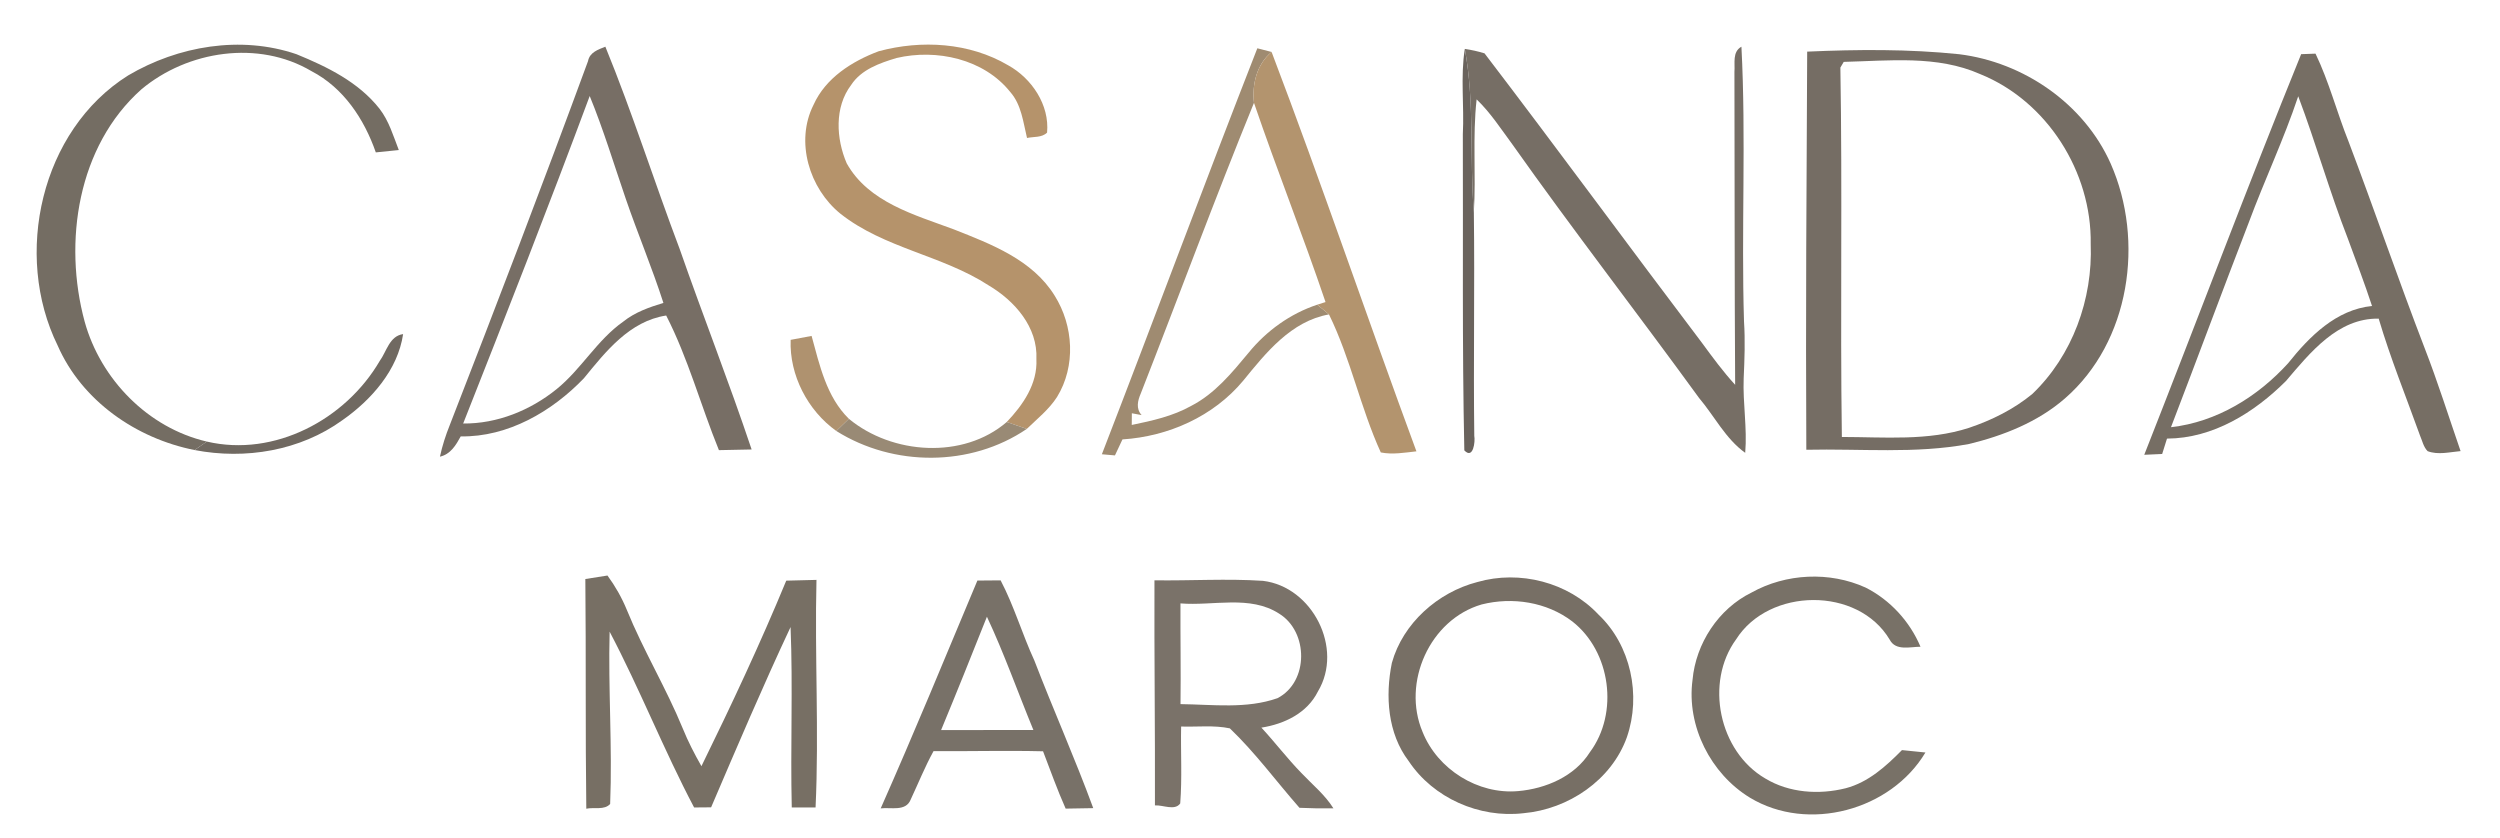 <svg xmlns="http://www.w3.org/2000/svg" width="522pt" height="175pt" viewBox="0 0 522 175"><g id="#ffffffff"></g><g id="#746d63ff"><path fill="#746d63" opacity="1.00" d=" M 26.76 15.75 C 37.19 9.59 50.29 7.35 61.91 11.32 C 68.33 13.95 74.85 17.13 79.24 22.70 C 81.21 25.24 82.12 28.38 83.27 31.33 C 81.67 31.51 80.07 31.67 78.47 31.82 C 76.04 24.85 71.73 18.33 65.03 14.85 C 53.96 8.30 39.19 10.57 29.53 18.65 C 16.20 30.50 13.17 50.55 17.68 67.17 C 21.02 79.22 30.92 89.35 43.19 92.20 C 42.34 92.79 41.49 93.38 40.63 93.97 C 28.45 91.55 17.10 83.71 12.04 72.15 C 2.73 53.21 8.51 27.20 26.76 15.75 Z"></path></g><g id="#b5936bff"><path fill="#b5936b" opacity="1.00" d=" M 183.47 10.70 C 192.39 8.29 202.42 8.87 210.50 13.63 C 215.43 16.35 219.17 21.92 218.63 27.69 C 217.52 28.78 215.84 28.50 214.44 28.81 C 213.64 25.51 213.28 21.86 210.94 19.21 C 205.42 12.29 195.54 10.16 187.20 12.11 C 183.68 13.17 179.82 14.52 177.72 17.74 C 174.19 22.39 174.59 28.98 176.79 34.10 C 181.35 42.26 190.99 44.85 199.15 47.89 C 206.95 50.97 215.59 54.24 220.21 61.73 C 224.17 68.02 224.66 76.46 220.71 82.89 C 219.04 85.49 216.59 87.43 214.39 89.56 C 213.00 89.08 211.60 88.59 210.21 88.11 C 213.60 84.56 216.66 80.14 216.40 74.99 C 216.72 68.30 211.85 62.80 206.43 59.59 C 196.74 53.29 184.63 51.86 175.48 44.62 C 168.97 39.35 165.99 29.56 169.87 21.88 C 172.39 16.27 177.91 12.79 183.47 10.70 Z"></path></g><g id="#776e65ff"><path fill="#776e65" opacity="1.00" d=" M 122.78 12.76 C 123.12 10.92 124.90 10.35 126.40 9.75 C 132.08 23.64 136.62 37.99 141.93 52.03 C 146.81 66.02 152.24 79.81 156.94 93.85 C 154.66 93.91 152.38 93.95 150.11 93.99 C 146.31 84.67 143.70 74.85 139.10 65.88 C 131.47 67.05 126.50 73.37 121.92 78.98 C 115.26 85.92 106.05 91.28 96.20 91.12 C 95.19 92.96 94.07 94.86 91.86 95.35 C 92.34 93.10 93.05 90.90 93.91 88.76 C 103.74 63.50 113.44 38.19 122.78 12.76 M 96.71 88.43 C 103.81 88.50 110.75 85.68 116.22 81.25 C 121.39 77.07 124.67 70.99 130.14 67.15 C 132.58 65.19 135.56 64.15 138.52 63.25 C 136.16 55.91 133.16 48.80 130.66 41.51 C 128.20 34.34 126.01 27.07 123.13 20.05 C 114.61 42.96 105.69 65.70 96.71 88.43 Z"></path></g><g id="#9f8b71ff"><path fill="#9f8b71" opacity="1.00" d=" M 262.53 10.08 C 263.52 10.33 264.51 10.59 265.51 10.85 C 262.40 13.44 261.40 17.58 261.83 21.47 C 253.62 41.57 246.11 61.95 238.19 82.17 C 237.54 83.67 237.15 85.33 238.37 86.67 C 237.86 86.57 236.84 86.39 236.33 86.29 L 236.31 88.73 C 240.57 87.85 244.89 86.90 248.72 84.75 C 253.65 82.22 257.23 77.83 260.71 73.65 C 264.43 69.07 269.43 65.48 275.04 63.62 C 275.86 64.29 276.69 64.95 277.49 65.65 C 269.59 67.06 264.35 73.63 259.58 79.49 C 253.37 86.95 243.96 91.13 234.37 91.75 C 233.84 92.86 233.32 93.97 232.80 95.09 C 232.12 95.03 230.76 94.91 230.07 94.85 C 240.99 66.63 251.50 38.26 262.53 10.08 Z"></path></g><g id="#766e65ff"><path fill="#766e65" opacity="1.00" d=" M 362.15 15.00 C 362.30 13.18 361.67 10.83 363.61 9.75 C 364.61 28.84 363.56 48.01 364.15 67.13 C 364.41 71.08 364.26 75.05 364.08 79.00 C 363.88 84.19 364.84 89.36 364.40 94.55 C 360.28 91.60 357.98 86.89 354.76 83.09 C 341.86 65.34 328.40 47.99 315.73 30.07 C 313.37 26.88 311.20 23.51 308.32 20.75 C 307.44 28.59 308.22 36.49 307.74 44.35 C 306.82 32.98 307.94 21.48 305.85 10.21 C 307.24 10.42 308.61 10.72 309.97 11.14 C 325.25 31.15 340.14 51.48 355.35 71.56 C 357.56 74.57 359.77 77.59 362.30 80.35 C 362.16 58.57 362.21 36.79 362.15 15.00 Z"></path></g><g id="#b3946eff"><path fill="#b3946e" opacity="1.00" d=" M 265.51 10.85 C 276.02 38.49 285.51 66.50 295.75 94.24 C 293.29 94.51 290.77 94.96 288.31 94.47 C 284.05 85.14 282.02 74.86 277.49 65.65 C 276.69 64.95 275.86 64.29 275.04 63.62 C 275.47 63.48 276.34 63.21 276.77 63.07 C 272.05 49.11 266.59 35.42 261.83 21.47 C 261.40 17.58 262.40 13.44 265.51 10.85 Z"></path></g><g id="#6a635dff"><path fill="#6a635d" opacity="1.00" d=" M 305.44 28.01 C 305.75 22.08 304.92 16.10 305.85 10.21 C 307.94 21.48 306.82 32.98 307.74 44.35 C 307.94 59.90 307.63 75.46 307.83 91.01 C 308.06 92.17 307.62 96.01 305.75 94.04 C 305.28 72.04 305.52 50.02 305.44 28.01 Z"></path></g><g id="#756d64ff"><path fill="#756d64" opacity="1.00" d=" M 377.34 10.78 C 387.91 10.31 398.53 10.23 409.07 11.32 C 422.55 12.99 435.14 21.65 440.71 34.16 C 447.83 50.28 444.76 71.38 431.15 83.20 C 425.50 88.12 418.31 90.97 411.11 92.71 C 399.93 94.80 388.47 93.65 377.16 93.91 C 377.01 66.20 377.20 38.49 377.34 10.78 M 384.27 14.11 C 384.71 39.81 384.22 65.53 384.58 91.24 C 393.44 91.25 402.56 92.12 411.14 89.33 C 415.88 87.73 420.47 85.46 424.35 82.26 C 432.74 74.23 436.99 62.46 436.54 50.93 C 436.77 35.91 427.45 21.11 413.43 15.46 C 404.47 11.50 394.47 12.69 384.97 12.92 C 384.80 13.22 384.45 13.81 384.27 14.11 Z"></path></g><g id="#766e64ff"><path fill="#766e64" opacity="1.00" d=" M 480.48 11.31 C 481.47 11.27 482.48 11.24 483.48 11.20 C 486.31 17.08 487.93 23.43 490.35 29.48 C 495.79 43.83 500.75 58.35 506.26 72.67 C 509.01 79.75 511.29 87.01 513.77 94.19 C 511.50 94.39 509.07 95.04 506.88 94.20 C 506.01 93.30 505.77 92.02 505.29 90.92 C 502.37 82.80 499.12 74.80 496.67 66.53 C 488.13 66.38 482.34 73.65 477.31 79.55 C 470.71 86.14 462.09 91.54 452.47 91.58 C 452.12 92.65 451.78 93.72 451.46 94.79 C 450.20 94.84 448.96 94.90 447.72 94.96 C 458.70 67.10 469.21 39.05 480.48 11.31 M 479.87 20.10 C 476.87 29.08 472.81 37.65 469.52 46.52 C 464.03 60.71 458.76 75.00 453.30 89.20 C 462.83 88.13 471.41 82.84 477.77 75.83 C 482.22 70.25 487.79 64.64 495.28 63.89 C 493.73 59.17 491.96 54.53 490.25 49.87 C 486.43 40.08 483.58 29.94 479.87 20.10 Z"></path></g><g id="#706961ff"><path fill="#706961" opacity="1.00" d=" M 79.29 75.36 C 80.74 73.37 81.31 70.16 84.17 69.76 C 83.07 77.24 77.54 83.51 71.50 87.73 C 62.68 94.12 51.22 96.02 40.63 93.97 C 41.49 93.38 42.34 92.79 43.19 92.20 C 57.30 95.51 72.17 87.58 79.29 75.36 Z"></path></g><g id="#af926fff"><path fill="#af926f" opacity="1.00" d=" M 165.09 70.96 C 166.54 70.68 168.00 70.41 169.46 70.14 C 171.14 76.25 172.55 82.84 177.25 87.45 C 176.37 88.30 175.50 89.15 174.62 89.99 C 168.66 85.73 164.80 78.33 165.09 70.96 Z"></path></g><g id="#998a75ff"><path fill="#998a75" opacity="1.00" d=" M 174.62 89.99 C 175.50 89.15 176.37 88.30 177.25 87.45 C 186.28 94.91 201.10 95.96 210.21 88.11 C 211.60 88.59 213.00 89.08 214.39 89.56 C 202.67 97.53 186.56 97.49 174.62 89.99 Z"></path></g><g id="#776f64ff"><path fill="#776f64" opacity="1.00" d=" M 122.22 120.90 C 123.76 120.64 125.30 120.41 126.84 120.17 C 128.47 122.39 129.83 124.79 130.88 127.34 C 134.32 135.80 139.09 143.65 142.56 152.10 C 143.66 154.82 145.01 157.43 146.46 159.98 C 152.71 147.24 158.75 134.37 164.17 121.24 C 166.27 121.17 168.38 121.12 170.48 121.08 C 170.09 136.91 171.03 152.78 170.29 168.60 C 168.63 168.59 166.97 168.59 165.32 168.60 C 165.02 156.05 165.58 143.47 165.07 130.93 C 159.24 143.35 153.88 155.97 148.48 168.57 C 147.59 168.58 145.82 168.60 144.93 168.60 C 138.60 156.61 133.61 143.90 127.29 131.89 C 126.97 143.86 127.88 155.88 127.40 167.87 C 126.19 169.21 124.04 168.50 122.42 168.86 C 122.21 152.88 122.38 136.89 122.22 120.90 Z"></path></g><g id="#787167ff"><path fill="#787167" opacity="1.00" d=" M 365.71 123.73 C 372.91 119.71 382.03 119.27 389.55 122.69 C 394.68 125.29 398.76 129.75 401.00 135.04 C 398.84 135.04 395.84 135.97 394.58 133.58 C 387.95 122.41 369.36 122.67 362.51 133.48 C 355.91 142.51 358.91 156.90 368.58 162.54 C 373.58 165.57 379.81 165.98 385.40 164.58 C 390.11 163.34 393.79 160.00 397.13 156.62 C 398.75 156.80 400.39 156.96 402.03 157.12 C 394.81 169.21 377.54 173.88 365.41 166.57 C 357.19 161.57 352.12 151.59 353.40 141.97 C 354.09 134.35 358.81 127.12 365.71 123.73 Z"></path></g><g id="#787168ff"><path fill="#787168" opacity="1.00" d=" M 204.08 121.22 C 205.69 121.21 207.31 121.20 208.93 121.18 C 211.75 126.56 213.44 132.42 215.98 137.93 C 219.95 148.25 224.46 158.36 228.27 168.74 C 226.34 168.78 224.42 168.81 222.51 168.84 C 220.76 164.92 219.33 160.87 217.79 156.87 C 210.17 156.68 202.54 156.89 194.92 156.84 C 193.12 160.11 191.73 163.58 190.15 166.95 C 189.14 169.51 186.00 168.52 183.89 168.79 C 190.87 153.04 197.42 137.11 204.08 121.22 M 196.50 152.44 C 202.92 152.45 209.35 152.41 215.77 152.42 C 212.52 144.54 209.69 136.49 206.07 128.77 C 202.93 136.68 199.76 144.58 196.50 152.44 Z"></path></g><g id="#7a7269ff"><path fill="#7a7269" opacity="1.00" d=" M 241.05 121.17 C 248.60 121.28 256.17 120.78 263.71 121.28 C 274.04 122.52 280.59 135.39 275.18 144.38 C 272.94 148.90 268.17 151.18 263.38 151.93 C 266.24 155.01 268.78 158.38 271.72 161.39 C 274.00 163.81 276.64 165.93 278.42 168.78 C 276.06 168.82 273.69 168.78 271.33 168.67 C 266.48 163.15 262.11 157.16 256.79 152.08 C 253.46 151.38 250.00 151.81 246.62 151.70 C 246.51 157.05 246.85 162.42 246.43 167.76 C 245.29 169.35 242.81 168.04 241.15 168.17 C 241.20 152.50 240.99 136.84 241.05 121.17 M 246.48 125.99 C 246.45 133.00 246.58 140.01 246.49 147.02 C 253.22 147.10 260.26 148.06 266.74 145.78 C 273.30 142.39 273.24 131.90 267.07 128.12 C 260.99 124.19 253.28 126.56 246.48 125.99 Z"></path></g><g id="#776f65ff"><path fill="#776f65" opacity="1.00" d=" M 308.47 121.53 C 317.31 118.98 327.43 121.57 333.75 128.31 C 340.53 134.71 342.71 145.18 339.70 153.91 C 336.49 162.92 327.45 168.98 318.08 169.80 C 308.91 170.87 299.27 166.65 294.13 158.91 C 289.73 153.13 289.22 145.32 290.62 138.42 C 292.92 130.13 300.23 123.66 308.47 121.53 M 309.37 126.21 C 298.52 129.37 292.68 142.54 297.03 152.82 C 300.15 160.64 308.61 165.94 317.01 165.18 C 322.78 164.67 328.79 162.11 331.97 157.06 C 338.06 148.88 336.34 136.03 328.29 129.75 C 322.96 125.69 315.80 124.59 309.37 126.21 Z"></path></g></svg>